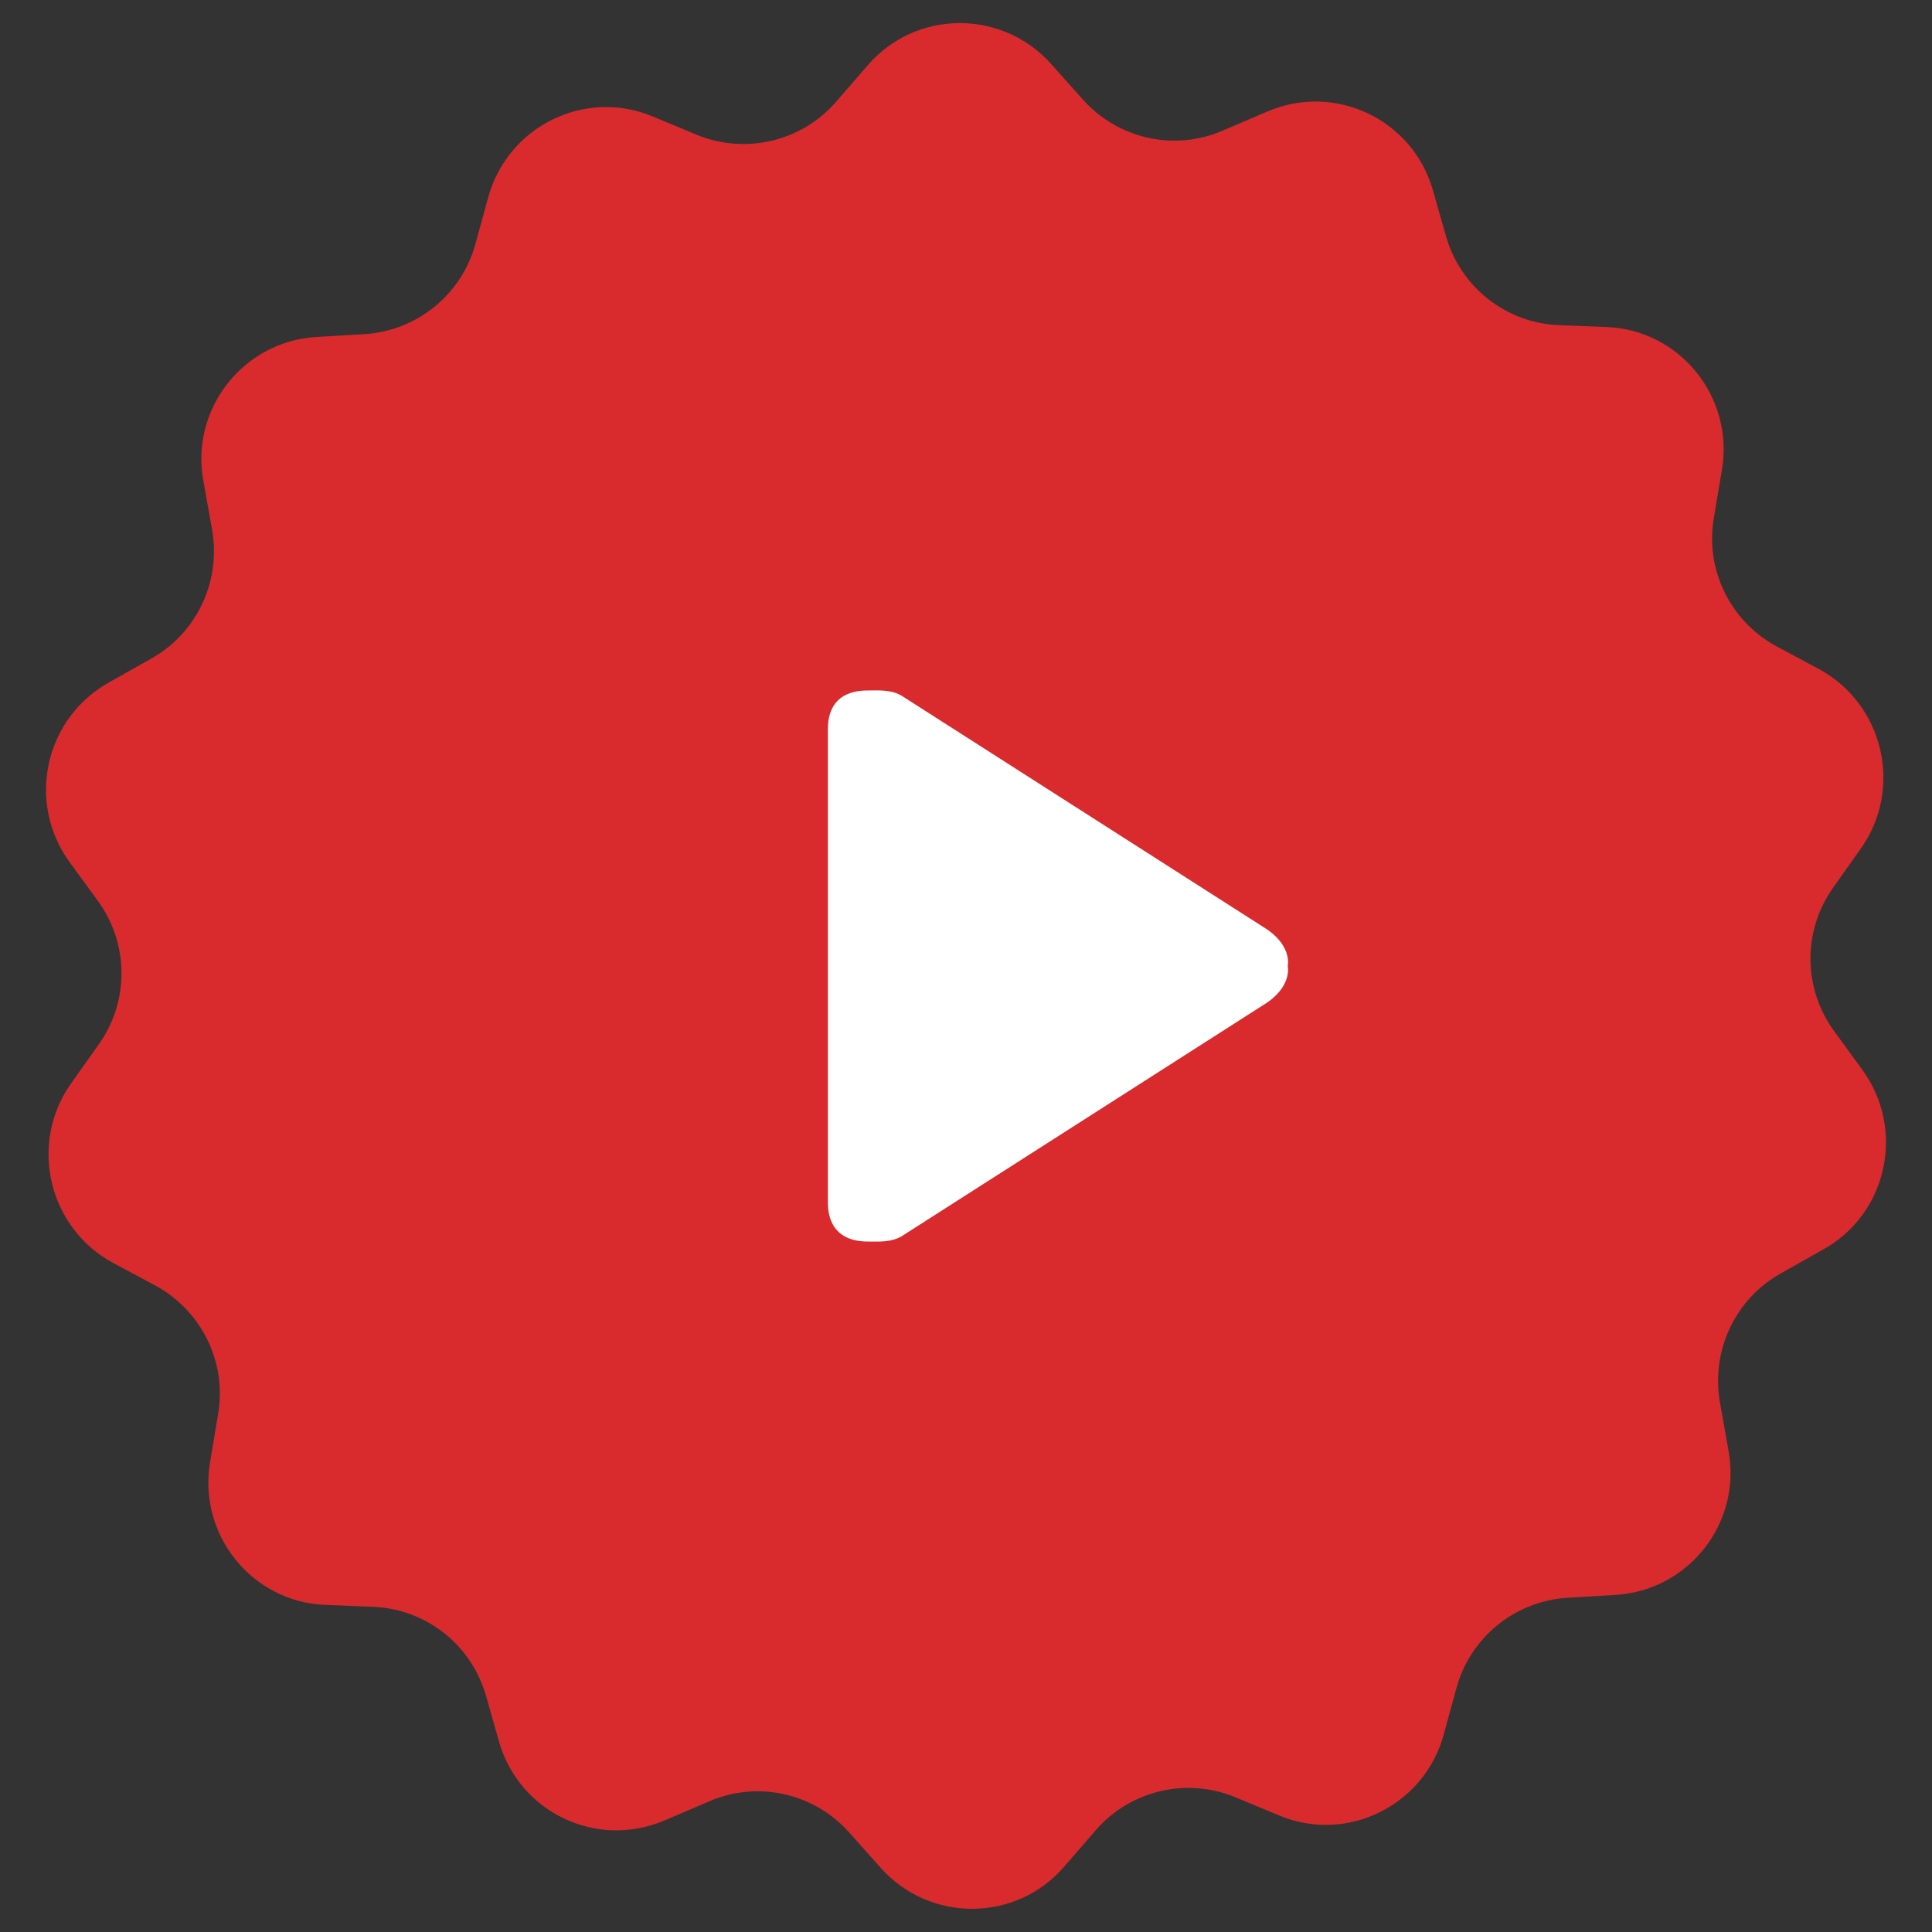 <?xml version="1.0" encoding="utf-8"?>
<!-- Generator: Adobe Illustrator 16.0.0, SVG Export Plug-In . SVG Version: 6.00 Build 0)  -->
<!DOCTYPE svg PUBLIC "-//W3C//DTD SVG 1.1//EN" "http://www.w3.org/Graphics/SVG/1.1/DTD/svg11.dtd">
<svg version="1.1" id="Capa_1" xmlns="http://www.w3.org/2000/svg" xmlns:xlink="http://www.w3.org/1999/xlink" x="0px" y="0px"
	 width="42px" height="42px" viewBox="0 0 42 42" enable-background="new 0 0 42 42" xml:space="preserve">
<rect x="0" y="0" width="42" height="42" fill="#333333" stroke="none"/>
<g>
	<path fill="#D92B2D" d="M40.486,23.258l-0.615-0.844c-0.676-0.926-0.686-2.181-0.02-3.117l0.604-0.854
		c0.923-1.307,0.492-3.137-0.912-3.898l-0.922-0.494c-1.005-0.544-1.558-1.666-1.363-2.797l0.175-1.039
		c0.266-1.585-0.913-3.045-2.512-3.106l-1.045-0.041c-1.139-0.052-2.121-0.823-2.439-1.924L31.15,4.136
		c-0.44-1.543-2.131-2.346-3.607-1.708L26.58,2.84c-1.045,0.452-2.265,0.185-3.033-0.669L22.85,1.39
		c-1.066-1.193-2.941-1.184-3.987,0.03l-0.687,0.792c-0.748,0.864-1.967,1.152-3.023,0.721L14.19,2.532
		c-1.476-0.617-3.156,0.216-3.577,1.759l-0.277,1.008c-0.297,1.101-1.27,1.893-2.409,1.965L6.883,7.325
		c-1.599,0.093-2.757,1.574-2.459,3.147L4.608,11.5c0.205,1.132-0.328,2.264-1.322,2.818l-0.913,0.515
		c-1.404,0.782-1.803,2.612-0.86,3.909l0.615,0.844c0.676,0.926,0.686,2.18,0.02,3.116l-0.605,0.854
		c-0.922,1.306-0.492,3.136,0.912,3.897l0.923,0.494c1.004,0.545,1.558,1.667,1.363,2.798l-0.174,1.039
		c-0.267,1.584,0.912,3.045,2.51,3.105l1.046,0.042c1.138,0.051,2.122,0.822,2.439,1.924l0.287,1.008
		c0.441,1.543,2.131,2.345,3.607,1.707l0.963-0.411c1.045-0.452,2.265-0.186,3.033,0.668l0.697,0.782
		c1.066,1.192,2.941,1.183,3.986-0.031l0.687-0.792c0.748-0.864,1.968-1.151,3.022-0.72l0.964,0.401
		c1.476,0.617,3.157-0.217,3.577-1.76l0.276-1.008c0.298-1.101,1.271-1.893,2.408-1.964l1.046-0.063
		c1.599-0.092,2.756-1.573,2.459-3.147L37.392,30.5c-0.204-1.132,0.329-2.264,1.322-2.818l0.912-0.515
		C41.03,26.395,41.43,24.554,40.486,23.258L40.486,23.258z"/>
	<path fill="#FFFFFF" d="M27.46,20.15l-7.856-5.023c-0.232-0.141-0.521-0.117-0.739-0.117c-0.871,0-0.867,0.683-0.867,0.855v10.27
		c0,0.146-0.004,0.855,0.867,0.855c0.218,0,0.506,0.023,0.739-0.117l7.856-5.023c0.645-0.391,0.534-0.85,0.534-0.85
		S28.105,20.54,27.46,20.15z"/>
</g>
</svg>
